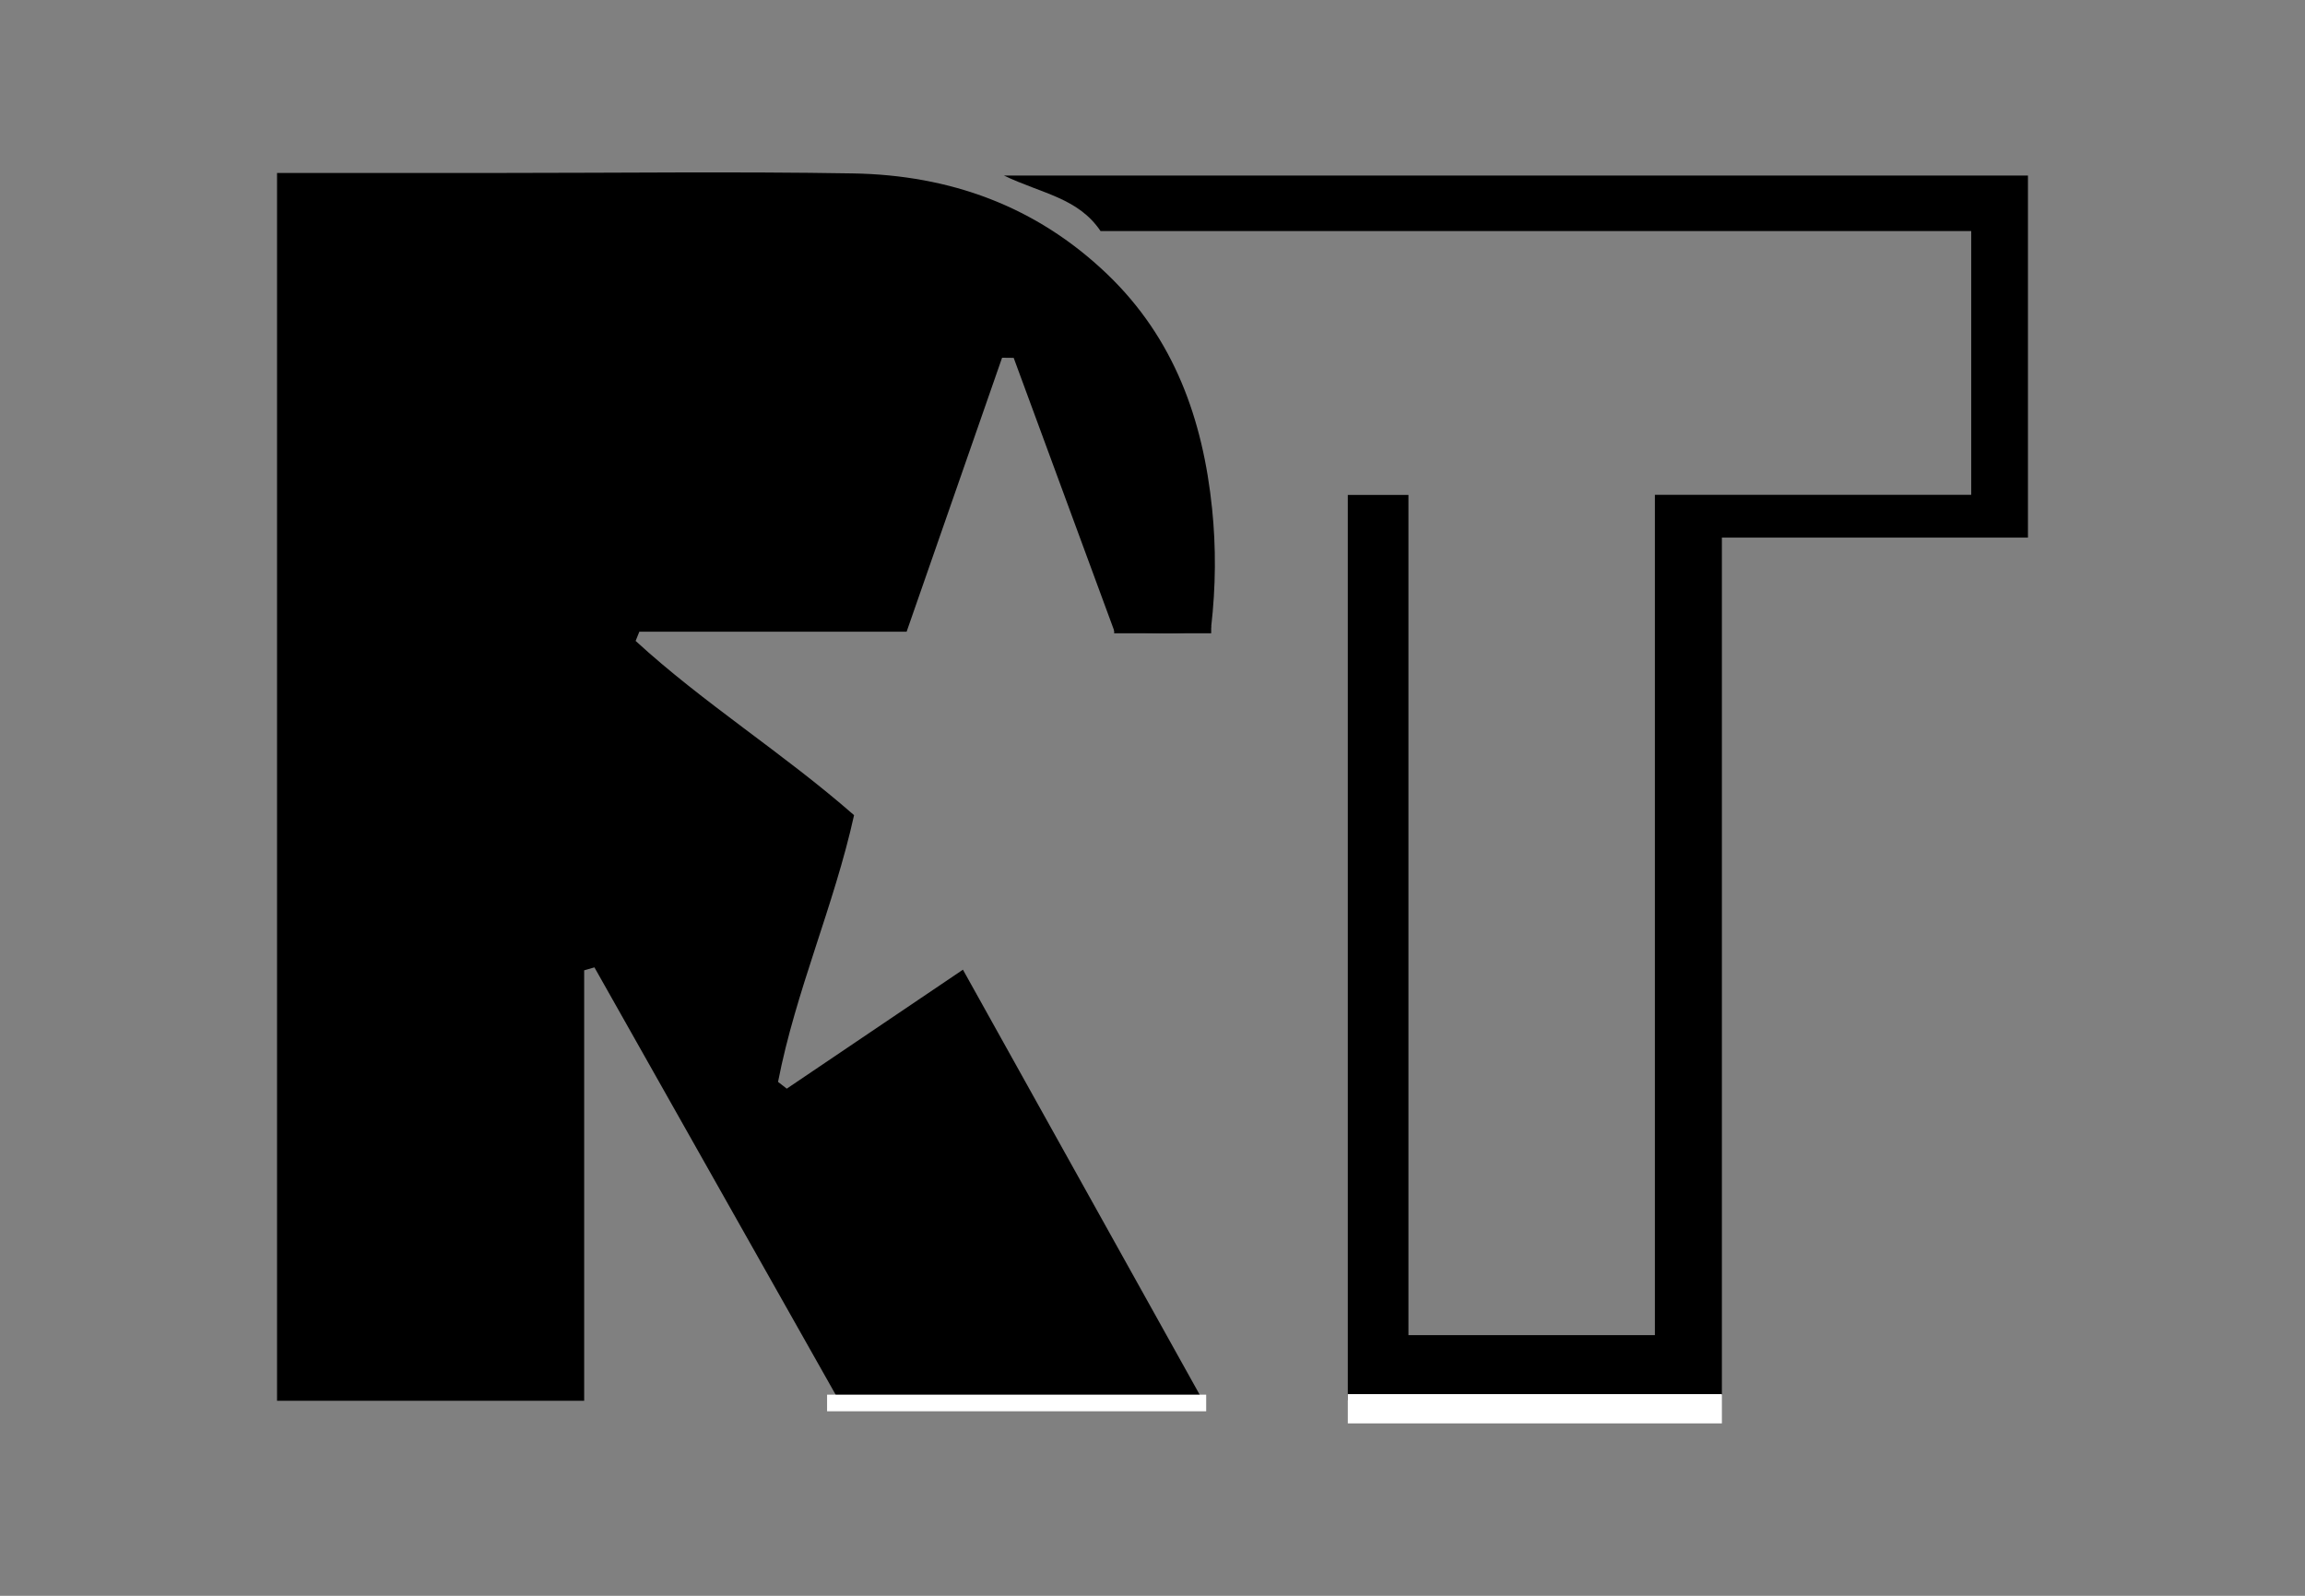<?xml version="1.0" encoding="UTF-8"?> <svg xmlns="http://www.w3.org/2000/svg" id="a" viewBox="0 0 650 450"><rect x="0" y="0" width="650" height="450" fill="#808080" stroke="none"/><defs><style>.c{fill:#fff;}</style></defs><g id="b"><g><path d="m78.124,48.771c21.652,0,42.365,0,63.078,0,33.11,0,66.228-.427,99.328.131,27.27.46,51.618,9.158,71.729,28.437,18.866,18.086,26.953,40.935,29.545,66.082,1.124,10.905,1.052,21.978-.266,33.458-8.692,2.849-17.34,1.406-27.337.976-9.417-25.56-18.881-51.25-28.346-76.941-1.091-.012-2.181-.025-3.272-.037-8.855,25.412-17.71,50.824-26.92,77.258h-75.371l-1.049,2.599c19.197,17.624,41.511,31.542,61.599,49.137-5.623,25.483-16.471,49.601-21.435,75.21.819.637,1.639,1.274,2.458,1.911,16.207-10.945,32.415-21.89,49.678-33.547,22.493,40.379,44.66,80.173,66.786,119.894-7.685,3.049-70.027,4.203-101.742,1.61-22.878-40.525-45.92-81.342-68.961-122.158-.964.278-1.929.556-2.893.834v121.387h-86.61V48.771Z"></path><path d="m466.674,376.502v-236.973h89.199v-74.378h-245.525c-6.331-9.364-16.467-10.501-27.261-15.655h288.789v102.102h-86.31v241.728c-10.106,2.912-80.635,3.795-105.49,1.486v-255.244h17.101v236.934h69.497Z"></path></g></g><rect class="c" x="380.076" y="393.129" width="105.49" height="8.257"></rect><rect x="314.185" y="176.666" width="27.365" height="1.913"></rect><rect class="c" x="233.234" y="393.284" width="106.905" height="4.683"></rect></svg> 